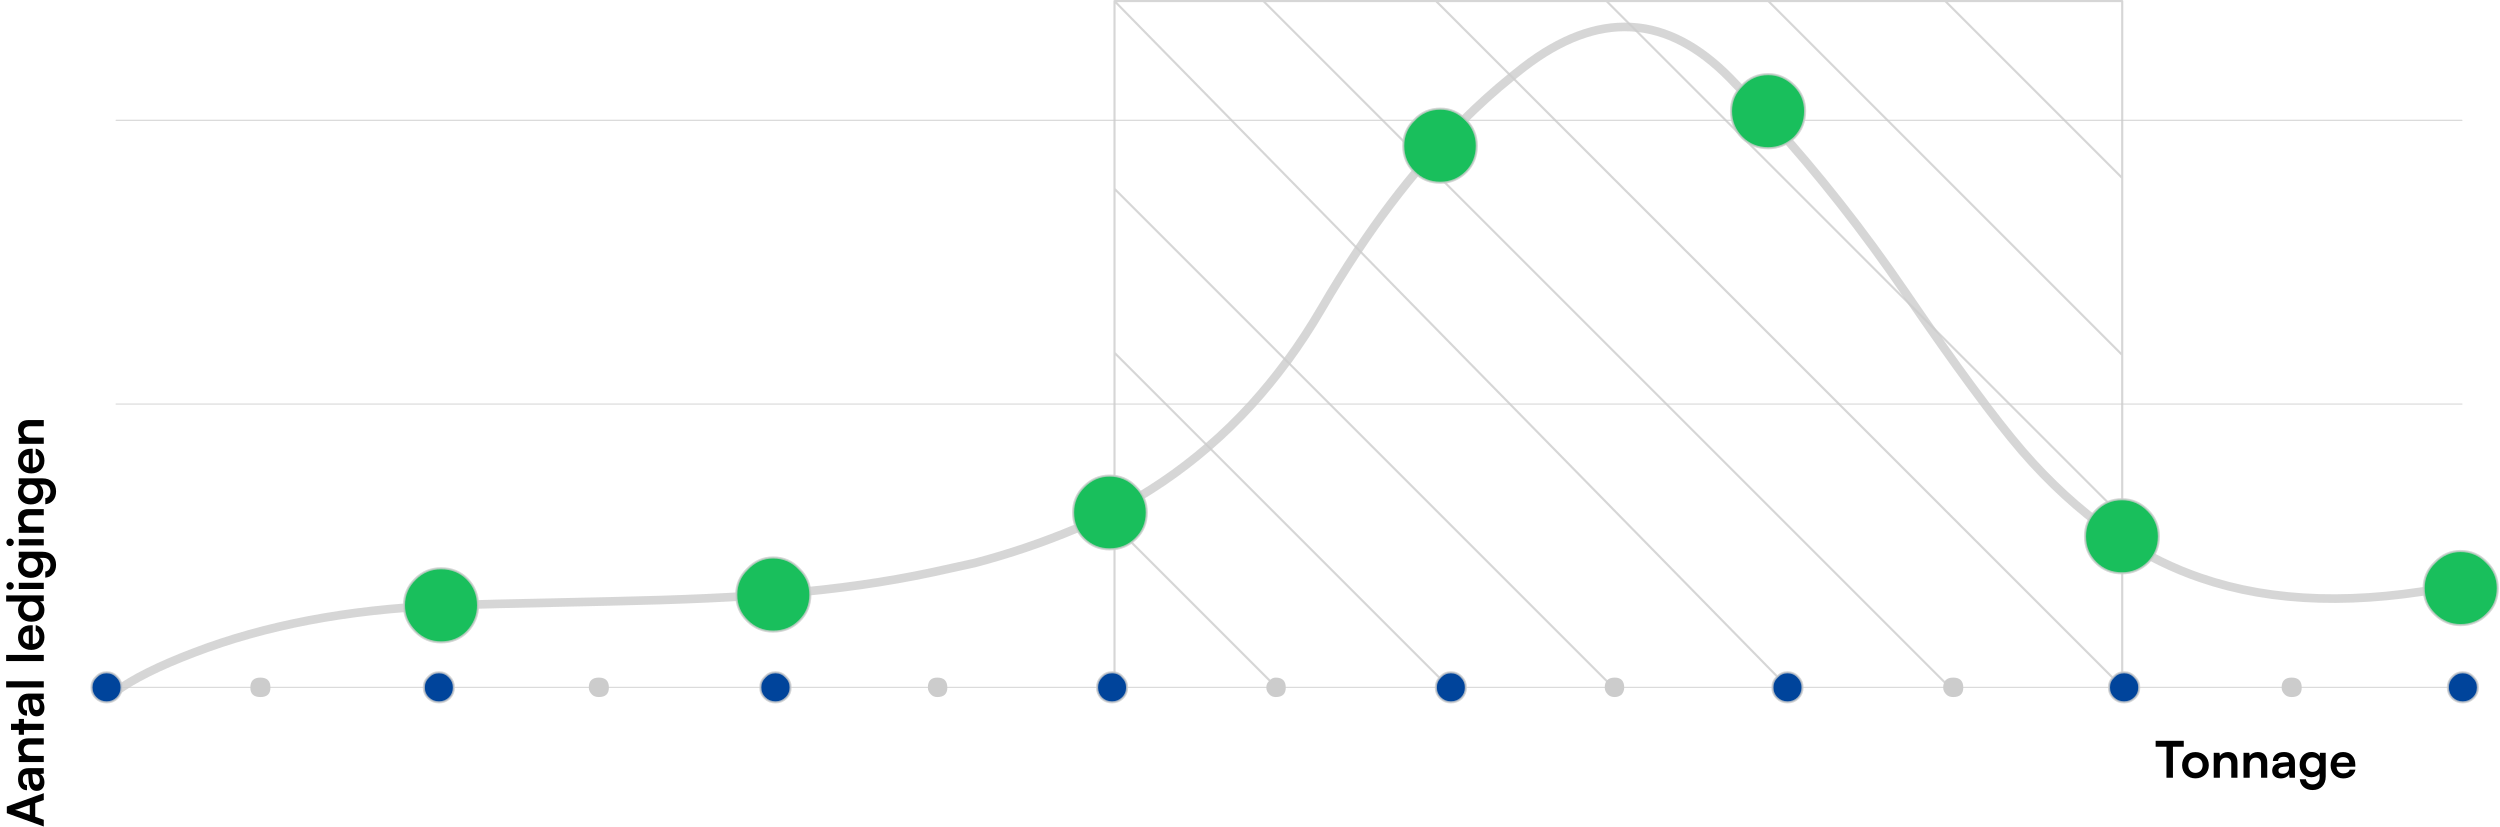 <?xml version="1.0" encoding="UTF-8"?> <svg xmlns="http://www.w3.org/2000/svg" xmlns:xlink="http://www.w3.org/1999/xlink" version="1.1" id="Layer_1" x="0px" y="0px" width="1067.051px" height="353.173px" viewBox="0 0 1067.051 353.173" xml:space="preserve"> <symbol id="Symbol_20" viewBox="3.4 -382.792 1158.051 383.292"> <g id="Layer_3_2_"> <path fill-rule="evenodd" clip-rule="evenodd" fill="none" stroke="#CCCCCC" stroke-width="4" stroke-linecap="round" stroke-linejoin="round" stroke-miterlimit="3" stroke-opacity="0.8" d=" M923.25-186.75c0.1-0.167,0.217-0.333,0.35-0.5c8.566-11.333,15.8-20.2,21.7-26.6c13.167-14.367,26.95-26.233,41.35-35.6 c0.1-0.066,0.184-0.117,0.25-0.15c11.7-7.533,23.784-13.433,36.25-17.7c33.6-11.567,73.383-12.7,119.35-3.4 M823.6-55.25 c0.133-0.167,0.283-0.333,0.45-0.5c22.2-24.5,42.967-50.9,62.3-79.2c2.633-3.867,5.2-7.6,7.7-11.2 c0.567-0.833,1.134-1.65,1.7-2.45c10.3-14.833,19.467-27.55,27.5-38.15 M703.95-35.05c1.833,1.5,3.683,2.966,5.55,4.4 c17.2,13.233,33.767,19.433,49.7,18.6c0.267,0,0.533-0.017,0.8-0.05 M823.6-55.25c-6.034,6.633-12.15,13.117-18.35,19.45 C790.783-21.033,775.7-13.133,760-12.1 M681.5-55.25c7.167,7.133,14.517,13.75,22.05,19.85c0.134,0.1,0.267,0.217,0.4,0.35 M632.9-115.15c9.7,14.566,19.8,27.933,30.3,40.1c0.1,0.133,0.216,0.267,0.35,0.4c5.7,6.667,11.517,12.967,17.45,18.9 c0.167,0.167,0.333,0.333,0.5,0.5 M599.85-166.95c5.7,7.767,11.066,15.967,16.1,24.6c5.433,9.333,10.983,18.25,16.65,26.75 c0.1,0.133,0.2,0.283,0.3,0.45 M563.4-206.5c6.934,5.967,13.534,12.383,19.8,19.25c0.167,0.167,0.316,0.333,0.45,0.5 c5.534,6.133,10.817,12.6,15.85,19.4c0.1,0.133,0.217,0.267,0.35,0.4 M57.05-320.05c7.833,5.867,19.95,11.917,36.35,18.15 c32.833,12.6,70.733,19.833,113.7,21.7c10.066,0.467,36.4,1.133,79,2c33.133,0.7,59.933,1.917,80.4,3.65 c24.767,2.033,47.783,5.316,69.05,9.85l19.6,4.3c16.067,4.233,31.65,9.517,46.75,15.85c6.067,2.566,11.983,5.35,17.75,8.35 c0.1,0.034,0.184,0.067,0.25,0.1c15.534,8.133,29.9,17.883,43.1,29.25c0.133,0.1,0.267,0.217,0.4,0.35"></path> <path fill-rule="evenodd" clip-rule="evenodd" fill="none" stroke="#CCCCCC" stroke-linecap="round" stroke-linejoin="round" stroke-miterlimit="3" stroke-opacity="0.8" d=" M986.9-55.25V-82v-82v-22.75V-239 M519.9-55.25V0h69h80h79h75h82h82v-55.25 M986.9-249.6v10.6l-52.25,52.25 M986.9-249.6V-318 L855.65-186.75l-131.5,131.5l-20.2,20.2L668.9,0 M775.65-186.75L907.9-319 M960.15-55.25L904.9,0 M894.05-146.15l40.6-40.6 M878.15-55.25L822.9,0 M760-12.1L747.9,0 M760-12.1l43.15-43.15l90.9-90.9 M663.55-74.65l-19.4,19.4L588.9,0 M574.125-55.25 l58.775-59.9 M775.65-186.75l-112.1,112.1 M830.9-317L703.15-186.75l-70.25,71.6 M619.65-186.75L750.9-318 M986.9-164 L878.15-55.25 M986.9-82l-26.75,26.75 M519.9-186.75V-163v76v31.75 M543.65-186.75L519.9-163 M543.65-186.75l19.75-19.75 M599.85-166.95L519.9-87 M619.65-186.75l-19.8,19.8 M574.125-55.25L519.9,0 M519.9-236.1v49.35 M519.9-320v77v6.9 M593.9-317 l-74,74 M674.9-318L563.4-206.5"></path> <path fill-rule="evenodd" clip-rule="evenodd" fill="none" stroke="#CCCCCC" stroke-width="0.5" stroke-linecap="round" stroke-linejoin="round" stroke-miterlimit="3" stroke-opacity="0.8" d=" M986.9-186.75h157.45 M986.9-55.25h157.45 M934.65-186.75h-11.4 M855.65-186.75h-80 M934.65-186.75h52.25 M823.6-55.25h54.55h82 h26.75 M855.65-186.75h67.6 M803.15-55.25h20.45 M644.15-55.25h-70.025H519.9H57.2 M681.5-55.25h-37.35 M681.5-55.25h42.65h79 M703.15-186.75h72.5 M703.15-186.75h-83.5h-36h-40 M519.9-186.75h23.75 M519.9-186.75H57.2"></path> </g> <line fill-rule="evenodd" clip-rule="evenodd" fill="none" stroke="#CCCCCC" stroke-width="0.5" stroke-linecap="round" stroke-linejoin="round" stroke-miterlimit="3" stroke-opacity="0.8" x1="57.191" y1="-318.02" x2="1144.332" y2="-318.02"></line> <g> <path fill-rule="evenodd" clip-rule="evenodd" fill="#00449B" d="M52.851-325c-1.967,0-3.617,0.65-4.95,1.95 c-1.4,1.333-2.1,2.983-2.1,4.95c0,1.934,0.7,3.567,2.1,4.9c1.333,1.434,2.983,2.15,4.95,2.15c1.933,0,3.566-0.717,4.9-2.15 c1.333-1.333,2-2.966,2-4.9c0-1.966-0.667-3.617-2-4.95C56.417-324.35,54.784-325,52.851-325z"></path> <path fill-rule="evenodd" clip-rule="evenodd" fill="none" stroke="#CCCCCC" stroke-linecap="round" stroke-linejoin="round" stroke-miterlimit="3" stroke-opacity="0.8" d=" M52.851-325c-1.967,0-3.617,0.65-4.95,1.95c-1.4,1.333-2.1,2.983-2.1,4.95c0,1.934,0.7,3.567,2.1,4.9 c1.333,1.434,2.983,2.15,4.95,2.15c1.933,0,3.566-0.717,4.9-2.15c1.333-1.333,2-2.966,2-4.9c0-1.966-0.667-3.617-2-4.95 C56.417-324.35,54.784-325,52.851-325z"></path> </g> <g> <path fill-rule="evenodd" clip-rule="evenodd" fill="#00449B" d="M206.851-325c-1.967,0-3.617,0.65-4.95,1.95 c-1.4,1.333-2.1,2.983-2.1,4.95c0,1.934,0.7,3.567,2.1,4.9c1.333,1.434,2.983,2.15,4.95,2.15c1.933,0,3.566-0.717,4.9-2.15 c1.333-1.333,2-2.966,2-4.9c0-1.966-0.667-3.617-2-4.95C210.417-324.35,208.784-325,206.851-325z"></path> <path fill-rule="evenodd" clip-rule="evenodd" fill="none" stroke="#CCCCCC" stroke-linecap="round" stroke-linejoin="round" stroke-miterlimit="3" stroke-opacity="0.8" d=" M206.851-325c-1.967,0-3.617,0.65-4.95,1.95c-1.4,1.333-2.1,2.983-2.1,4.95c0,1.934,0.7,3.567,2.1,4.9 c1.333,1.434,2.983,2.15,4.95,2.15c1.933,0,3.566-0.717,4.9-2.15c1.333-1.333,2-2.966,2-4.9c0-1.966-0.667-3.617-2-4.95 C210.417-324.35,208.784-325,206.851-325z"></path> </g> <g> <path fill-rule="evenodd" clip-rule="evenodd" fill="#00449B" d="M362.8-325c-1.966,0-3.617,0.65-4.95,1.95 c-1.4,1.333-2.1,2.983-2.1,4.95c0,1.934,0.7,3.567,2.1,4.9c1.333,1.434,2.983,2.15,4.95,2.15c1.934,0,3.567-0.717,4.9-2.15 c1.4-1.333,2.1-2.966,2.1-4.9c0-1.966-0.7-3.617-2.1-4.95C366.367-324.35,364.734-325,362.8-325z"></path> <path fill-rule="evenodd" clip-rule="evenodd" fill="none" stroke="#CCCCCC" stroke-linecap="round" stroke-linejoin="round" stroke-miterlimit="3" stroke-opacity="0.8" d=" M362.8-325c-1.966,0-3.617,0.65-4.95,1.95c-1.4,1.333-2.1,2.983-2.1,4.95c0,1.934,0.7,3.567,2.1,4.9 c1.333,1.434,2.983,2.15,4.95,2.15c1.934,0,3.567-0.717,4.9-2.15c1.4-1.333,2.1-2.966,2.1-4.9c0-1.966-0.7-3.617-2.1-4.95 C366.367-324.35,364.734-325,362.8-325z"></path> </g> <g> <path fill-rule="evenodd" clip-rule="evenodd" fill="#00449B" d="M518.75-325c-1.967,0-3.617,0.65-4.95,1.95 c-1.333,1.333-2,2.983-2,4.95c0,1.934,0.667,3.567,2,4.9c1.333,1.434,2.983,2.15,4.95,2.15c2.1,0,3.733-0.717,4.9-2.15 c1.4-1.333,2.1-2.966,2.1-4.9c0-1.966-0.7-3.617-2.1-4.95C522.317-324.35,520.684-325,518.75-325z"></path> <path fill-rule="evenodd" clip-rule="evenodd" fill="none" stroke="#CCCCCC" stroke-linecap="round" stroke-linejoin="round" stroke-miterlimit="3" stroke-opacity="0.8" d=" M518.75-325c-1.967,0-3.617,0.65-4.95,1.95c-1.333,1.333-2,2.983-2,4.95c0,1.934,0.667,3.567,2,4.9 c1.333,1.434,2.983,2.15,4.95,2.15c2.1,0,3.733-0.717,4.9-2.15c1.4-1.333,2.1-2.966,2.1-4.9c0-1.966-0.7-3.617-2.1-4.95 C522.317-324.35,520.684-325,518.75-325z"></path> </g> <g> <path fill-rule="evenodd" clip-rule="evenodd" fill="#00449B" d="M670.9-313.2c1.333,1.434,2.967,2.15,4.9,2.15 c1.967,0,3.617-0.717,4.95-2.15c1.333-1.333,2-2.966,2-4.9c0-1.966-0.667-3.617-2-4.95c-1.333-1.3-2.983-1.95-4.95-1.95 c-1.933,0-3.566,0.65-4.9,1.95c-1.4,1.333-2.1,2.983-2.1,4.95C668.8-316.167,669.5-314.533,670.9-313.2z"></path> <path fill-rule="evenodd" clip-rule="evenodd" fill="none" stroke="#CCCCCC" stroke-linecap="round" stroke-linejoin="round" stroke-miterlimit="3" stroke-opacity="0.8" d=" M670.9-313.2c1.333,1.434,2.967,2.15,4.9,2.15c1.967,0,3.617-0.717,4.95-2.15c1.333-1.333,2-2.966,2-4.9 c0-1.966-0.667-3.617-2-4.95c-1.333-1.3-2.983-1.95-4.95-1.95c-1.933,0-3.566,0.65-4.9,1.95c-1.4,1.333-2.1,2.983-2.1,4.95 C668.8-316.167,669.5-314.533,670.9-313.2z"></path> </g> <g> <path fill-rule="evenodd" clip-rule="evenodd" fill="#00449B" d="M982.851-323.05c-1.4,1.333-2.1,2.983-2.1,4.95 c0,1.934,0.7,3.567,2.1,4.9c1.333,1.434,2.966,2.15,4.9,2.15c1.966,0,3.617-0.717,4.95-2.15c1.4-1.333,2.1-2.966,2.1-4.9 c0-1.966-0.7-3.617-2.1-4.95c-1.333-1.3-2.983-1.95-4.95-1.95C985.817-325,984.184-324.35,982.851-323.05z"></path> <path fill-rule="evenodd" clip-rule="evenodd" fill="none" stroke="#CCCCCC" stroke-linecap="round" stroke-linejoin="round" stroke-miterlimit="3" stroke-opacity="0.8" d=" M982.851-323.05c-1.4,1.333-2.1,2.983-2.1,4.95c0,1.934,0.7,3.567,2.1,4.9c1.333,1.434,2.966,2.15,4.9,2.15 c1.966,0,3.617-0.717,4.95-2.15c1.4-1.333,2.1-2.966,2.1-4.9c0-1.966-0.7-3.617-2.1-4.95c-1.333-1.3-2.983-1.95-4.95-1.95 C985.817-325,984.184-324.35,982.851-323.05z"></path> </g> <g> <path fill-rule="evenodd" clip-rule="evenodd" fill="#00449B" d="M831.8-311.05c1.967,0,3.617-0.717,4.95-2.15 c1.333-1.333,2-2.966,2-4.9c0-1.966-0.667-3.617-2-4.95c-1.333-1.3-2.983-1.95-4.95-1.95c-1.933,0-3.566,0.65-4.9,1.95 c-1.4,1.333-2.1,2.983-2.1,4.95c0,1.934,0.7,3.567,2.1,4.9C828.234-311.767,829.867-311.05,831.8-311.05z"></path> <path fill-rule="evenodd" clip-rule="evenodd" fill="none" stroke="#CCCCCC" stroke-linecap="round" stroke-linejoin="round" stroke-miterlimit="3" stroke-opacity="0.8" d=" M831.8-311.05c1.967,0,3.617-0.717,4.95-2.15c1.333-1.333,2-2.966,2-4.9c0-1.966-0.667-3.617-2-4.95 c-1.333-1.3-2.983-1.95-4.95-1.95c-1.933,0-3.566,0.65-4.9,1.95c-1.4,1.333-2.1,2.983-2.1,4.95c0,1.934,0.7,3.567,2.1,4.9 C828.234-311.767,829.867-311.05,831.8-311.05z"></path> </g> <g> <path fill-rule="evenodd" clip-rule="evenodd" fill="#00449B" d="M1144.7-325c-1.933,0-3.566,0.65-4.9,1.95 c-1.333,1.333-2,2.983-2,4.95c0,1.934,0.667,3.567,2,4.9c1.333,1.434,2.967,2.15,4.9,2.15c1.967,0,3.617-0.717,4.95-2.15 c1.4-1.333,2.1-2.966,2.1-4.9c0-1.966-0.7-3.617-2.1-4.95C1148.317-324.35,1146.667-325,1144.7-325z"></path> <path fill-rule="evenodd" clip-rule="evenodd" fill="none" stroke="#CCCCCC" stroke-linecap="round" stroke-linejoin="round" stroke-miterlimit="3" stroke-opacity="0.8" d=" M1144.7-325c-1.933,0-3.566,0.65-4.9,1.95c-1.333,1.333-2,2.983-2,4.95c0,1.934,0.667,3.567,2,4.9 c1.333,1.434,2.967,2.15,4.9,2.15c1.967,0,3.617-0.717,4.95-2.15c1.4-1.333,2.1-2.966,2.1-4.9c0-1.966-0.7-3.617-2.1-4.95 C1148.317-324.35,1146.667-325,1144.7-325z"></path> </g> <g> <path fill-rule="evenodd" clip-rule="evenodd" fill="#CCCCCC" d="M124.078-322.535c-3.105,0-4.656,1.457-4.656,4.367 c0,3.102,1.551,4.652,4.656,4.652c3.102,0,4.656-1.551,4.656-4.652C128.734-321.078,127.18-322.535,124.078-322.535z"></path> <path fill-rule="evenodd" clip-rule="evenodd" fill="#CCCCCC" d="M280.922-322.535c-1.359,0-2.426,0.387-3.203,1.164 c-0.969,0.973-1.453,2.035-1.453,3.203c0,3.102,1.555,4.652,4.656,4.652s4.656-1.551,4.656-4.652 C285.578-321.078,284.023-322.535,280.922-322.535z"></path> <path fill-rule="evenodd" clip-rule="evenodd" fill="#CCCCCC" d="M437.766-322.535c-1.164,0-2.137,0.387-2.91,1.164 c-0.969,0.973-1.457,2.035-1.457,3.203c0,3.102,1.457,4.652,4.367,4.652c3.105,0,4.656-1.551,4.656-4.652 C442.422-321.078,440.871-322.535,437.766-322.535z"></path> <path fill-rule="evenodd" clip-rule="evenodd" fill="#CCCCCC" d="M594.609-322.535c-1.164,0-2.133,0.387-2.91,1.164 c-0.969,0.973-1.453,2.035-1.453,3.203c0,1.355,0.484,2.422,1.453,3.199c0.777,0.973,1.746,1.453,2.91,1.453 c3.102,0,4.656-1.551,4.656-4.652C599.266-321.078,597.711-322.535,594.609-322.535z"></path> <path fill-rule="evenodd" clip-rule="evenodd" fill="#CCCCCC" d="M754.945-321.371c-0.969-0.777-2.035-1.164-3.199-1.164 c-1.359,0-2.426,0.387-3.199,1.164c-0.973,0.973-1.457,2.035-1.457,3.203c0,3.102,1.551,4.652,4.656,4.652 c2.91,0,4.363-1.551,4.363-4.652C756.109-319.336,755.719-320.398,754.945-321.371z"></path> <path fill-rule="evenodd" clip-rule="evenodd" fill="#CCCCCC" d="M908.59-322.535c-1.359,0-2.426,0.387-3.203,1.164 c-0.969,0.973-1.453,2.035-1.453,3.203c0,3.102,1.551,4.652,4.656,4.652s4.656-1.551,4.656-4.652 C913.246-321.078,911.695-322.535,908.59-322.535z"></path> <path fill-rule="evenodd" clip-rule="evenodd" fill="#CCCCCC" d="M1065.434-322.535c-1.359,0-2.426,0.387-3.199,1.164 c-0.973,0.973-1.457,2.035-1.457,3.203c0,3.102,1.551,4.652,4.656,4.652c3.102,0,4.656-1.551,4.656-4.652 C1070.09-321.078,1068.535-322.535,1065.434-322.535z"></path> </g> <g> <path fill-rule="evenodd" clip-rule="evenodd" fill="#19BF5C" d="M373.9-287.3c-3.267-3.267-7.333-4.9-12.2-4.9 c-4.667,0-8.65,1.634-11.95,4.9c-3.434,3.3-5.15,7.366-5.15,12.2c0,4.7,1.716,8.684,5.15,11.95c3.3,3.533,7.283,5.3,11.95,5.3 c4.867,0,8.934-1.767,12.2-5.3c3.367-3.267,5.05-7.25,5.05-11.95C378.95-279.934,377.267-284,373.9-287.3z"></path> <path fill-rule="evenodd" clip-rule="evenodd" fill="none" stroke="#CCCCCC" stroke-linecap="round" stroke-linejoin="round" stroke-miterlimit="3" stroke-opacity="0.8" d=" M373.9-287.3c-3.267-3.267-7.333-4.9-12.2-4.9c-4.667,0-8.65,1.634-11.95,4.9c-3.434,3.3-5.15,7.366-5.15,12.2 c0,4.7,1.716,8.684,5.15,11.95c3.3,3.533,7.283,5.3,11.95,5.3c4.867,0,8.934-1.767,12.2-5.3c3.367-3.267,5.05-7.25,5.05-11.95 C378.95-279.934,377.267-284,373.9-287.3z"></path> </g> <g> <path fill-rule="evenodd" clip-rule="evenodd" fill="#19BF5C" d="M534.851-237c0-4.867-1.684-8.934-5.05-12.2 c-3.3-3.267-7.367-4.9-12.2-4.9c-4.6,0-8.583,1.633-11.95,4.9c-3.3,3.267-4.95,7.333-4.95,12.2c0,4.667,1.65,8.65,4.95,11.95 c3.367,3.433,7.35,5.15,11.95,5.15c4.833,0,8.9-1.717,12.2-5.15C533.167-228.35,534.851-232.333,534.851-237z"></path> <path fill-rule="evenodd" clip-rule="evenodd" fill="none" stroke="#CCCCCC" stroke-linecap="round" stroke-linejoin="round" stroke-miterlimit="3" stroke-opacity="0.8" d=" M534.851-237c0-4.867-1.684-8.934-5.05-12.2c-3.3-3.267-7.367-4.9-12.2-4.9c-4.6,0-8.583,1.633-11.95,4.9 c-3.3,3.267-4.95,7.333-4.95,12.2c0,4.667,1.65,8.65,4.95,11.95c3.367,3.433,7.35,5.15,11.95,5.15c4.833,0,8.9-1.717,12.2-5.15 C533.167-228.35,534.851-232.333,534.851-237z"></path> </g> <g> <path fill-rule="evenodd" clip-rule="evenodd" fill="#19BF5C" d="M682.9-79.25c-3.367-3.3-7.35-4.95-11.95-4.95 c-4.866,0-8.933,1.65-12.2,4.95c-3.367,3.267-5.05,7.333-5.05,12.2c0,4.667,1.684,8.65,5.05,11.95c3.267,3.5,7.333,5.25,12.2,5.25 c4.6,0,8.583-1.75,11.95-5.25c3.267-3.3,4.9-7.283,4.9-11.95C687.8-71.917,686.167-75.983,682.9-79.25z"></path> <path fill-rule="evenodd" clip-rule="evenodd" fill="none" stroke="#CCCCCC" stroke-linecap="round" stroke-linejoin="round" stroke-miterlimit="3" stroke-opacity="0.8" d=" M682.9-79.25c-3.367-3.3-7.35-4.95-11.95-4.95c-4.866,0-8.933,1.65-12.2,4.95c-3.367,3.267-5.05,7.333-5.05,12.2 c0,4.667,1.684,8.65,5.05,11.95c3.267,3.5,7.333,5.25,12.2,5.25c4.6,0,8.583-1.75,11.95-5.25c3.267-3.3,4.9-7.283,4.9-11.95 C687.8-71.917,686.167-75.983,682.9-79.25z"></path> </g> <g> <path fill-rule="evenodd" clip-rule="evenodd" fill="#19BF5C" d="M835.05-39.15c3.267-3.267,4.9-7.2,4.9-11.8 c0-4.866-1.633-8.983-4.9-12.35c-3.533-3.267-7.6-4.9-12.2-4.9c-4.833,0-8.9,1.634-12.2,4.9c-3.367,3.366-5.05,7.483-5.05,12.35 c0,4.6,1.683,8.534,5.05,11.8c3.3,3.533,7.367,5.3,12.2,5.3C827.45-33.85,831.517-35.617,835.05-39.15z"></path> <path fill-rule="evenodd" clip-rule="evenodd" fill="none" stroke="#CCCCCC" stroke-linecap="round" stroke-linejoin="round" stroke-miterlimit="3" stroke-opacity="0.8" d=" M835.05-39.15c3.267-3.267,4.9-7.2,4.9-11.8c0-4.866-1.633-8.983-4.9-12.35c-3.533-3.267-7.6-4.9-12.2-4.9 c-4.833,0-8.9,1.634-12.2,4.9c-3.367,3.366-5.05,7.483-5.05,12.35c0,4.6,1.683,8.534,5.05,11.8c3.3,3.533,7.367,5.3,12.2,5.3 C827.45-33.85,831.517-35.617,835.05-39.15z"></path> </g> <g> <path fill-rule="evenodd" clip-rule="evenodd" fill="#19BF5C" d="M1003.9-248.05c0-4.867-1.65-8.934-4.95-12.2 c-3.433-3.3-7.483-4.95-12.15-4.95c-4.867,0-8.933,1.65-12.2,4.95c-3.3,3.267-4.95,7.333-4.95,12.2c0,4.667,1.65,8.65,4.95,11.95 c3.267,3.5,7.333,5.25,12.2,5.25c4.667,0,8.717-1.75,12.15-5.25C1002.25-239.4,1003.9-243.383,1003.9-248.05z"></path> <path fill-rule="evenodd" clip-rule="evenodd" fill="none" stroke="#CCCCCC" stroke-linecap="round" stroke-linejoin="round" stroke-miterlimit="3" stroke-opacity="0.8" d=" M1003.9-248.05c0-4.867-1.65-8.934-4.95-12.2c-3.433-3.3-7.483-4.95-12.15-4.95c-4.867,0-8.933,1.65-12.2,4.95 c-3.3,3.267-4.95,7.333-4.95,12.2c0,4.667,1.65,8.65,4.95,11.95c3.267,3.5,7.333,5.25,12.2,5.25c4.667,0,8.717-1.75,12.15-5.25 C1002.25-239.4,1003.9-243.383,1003.9-248.05z"></path> </g> <g> <path fill-rule="evenodd" clip-rule="evenodd" fill="#19BF5C" d="M1155.9-260.1c3.367-3.3,5.05-7.283,5.05-11.95 c0-4.867-1.683-8.934-5.05-12.2c-3.3-3.3-7.367-4.95-12.2-4.95c-4.6,0-8.583,1.65-11.95,4.95c-3.434,3.267-5.15,7.333-5.15,12.2 c0,4.667,1.716,8.65,5.15,11.95c3.367,3.5,7.35,5.25,11.95,5.25C1148.534-254.85,1152.601-256.6,1155.9-260.1z"></path> <path fill-rule="evenodd" clip-rule="evenodd" fill="none" stroke="#CCCCCC" stroke-linecap="round" stroke-linejoin="round" stroke-miterlimit="3" stroke-opacity="0.8" d=" M1155.9-260.1c3.367-3.3,5.05-7.283,5.05-11.95c0-4.867-1.683-8.934-5.05-12.2c-3.3-3.3-7.367-4.95-12.2-4.95 c-4.6,0-8.583,1.65-11.95,4.95c-3.434,3.267-5.15,7.333-5.15,12.2c0,4.667,1.716,8.65,5.15,11.95c3.367,3.5,7.35,5.25,11.95,5.25 C1148.534-254.85,1152.601-256.6,1155.9-260.1z"></path> </g> <g> <path fill-rule="evenodd" clip-rule="evenodd" fill="#19BF5C" d="M220-292.25c-3.267-3.3-7.333-4.95-12.2-4.95 c-4.667,0-8.65,1.65-11.95,4.95c-3.5,3.5-5.25,7.566-5.25,12.2c0,4.833,1.75,8.933,5.25,12.3c3.3,3.267,7.283,4.9,11.95,4.9 c4.867,0,8.934-1.633,12.2-4.9c3.3-3.367,4.95-7.467,4.95-12.3C224.95-284.684,223.3-288.75,220-292.25z"></path> <path fill-rule="evenodd" clip-rule="evenodd" fill="none" stroke="#CCCCCC" stroke-linecap="round" stroke-linejoin="round" stroke-miterlimit="3" stroke-opacity="0.8" d=" M220-292.25c-3.267-3.3-7.333-4.95-12.2-4.95c-4.667,0-8.65,1.65-11.95,4.95c-3.5,3.5-5.25,7.566-5.25,12.2 c0,4.833,1.75,8.933,5.25,12.3c3.3,3.267,7.283,4.9,11.95,4.9c4.867,0,8.934-1.633,12.2-4.9c3.3-3.367,4.95-7.467,4.95-12.3 C224.95-284.684,223.3-288.75,220-292.25z"></path> </g> <g> <path d="M1002.396-342.807h13.031v-2.766h-5.016v-14.367h-3v14.367h-5.016V-342.807z"></path> <path d="M1020.844-348.033c3.586,0,6.188-2.484,6.188-6.094s-2.602-6.094-6.188-6.094s-6.188,2.484-6.188,6.094 S1017.258-348.033,1020.844-348.033z M1020.844-357.666c1.969,0,3.328,1.43,3.328,3.539s-1.359,3.539-3.328,3.539 s-3.328-1.43-3.328-3.539S1018.875-357.666,1020.844-357.666z"></path> <path d="M1029.308-359.939v11.578h2.648l0.234-1.5c0.727,1.172,2.133,1.852,3.703,1.852c2.906,0,4.406-1.805,4.406-4.805v-7.125 h-2.859v6.445c0,1.945-0.961,2.883-2.438,2.883c-1.758,0-2.836-1.219-2.836-3.094v-6.234H1029.308z"></path> <path d="M1043.116-359.939v11.578h2.648l0.234-1.5c0.727,1.172,2.133,1.852,3.703,1.852c2.906,0,4.406-1.805,4.406-4.805v-7.125 h-2.859v6.445c0,1.945-0.961,2.883-2.438,2.883c-1.758,0-2.836-1.219-2.836-3.094v-6.234H1043.116z"></path> <path d="M1056.408-356.635c0,2.133,1.547,3.469,4.289,3.68l3.469,0.258v0.258c0,1.57-0.938,2.203-2.391,2.203 c-1.688,0-2.625-0.703-2.625-1.922h-2.438c0,2.508,2.063,4.148,5.203,4.148c3.117,0,5.039-1.688,5.039-4.898v-7.031h-2.508 l-0.211,1.711c-0.492-1.195-2.063-2.016-3.867-2.016C1057.908-360.244,1056.408-358.814,1056.408-356.635z M1064.189-355.252 v0.609l-2.414-0.188c-1.781-0.164-2.461-0.75-2.461-1.688c0-1.055,0.703-1.57,1.992-1.57 C1063.064-358.088,1064.189-357.033,1064.189-355.252z"></path> <path d="M1074.621-347.986c1.734,0,3.094-0.727,3.773-1.969l0.164,1.594h2.648v-10.992c0-3.867-2.32-6.281-6.07-6.281 c-3.328,0-5.602,1.898-5.953,4.992h2.859c0.188-1.5,1.336-2.391,3.094-2.391c1.969,0,3.234,1.242,3.234,3.164v1.922 c-0.727-1.078-2.156-1.758-3.82-1.758c-3.281,0-5.438,2.461-5.438,5.813C1069.113-350.518,1071.316-347.986,1074.621-347.986z M1075.113-357.221c1.969,0,3.188,1.383,3.188,3.398c0,1.969-1.195,3.328-3.188,3.328c-1.898,0-3.117-1.43-3.117-3.328 C1071.996-355.768,1073.238-357.221,1075.113-357.221z"></path> <path d="M1083.484-354.15c0,3.633,2.367,6.141,5.766,6.141c3.469,0,5.672-2.32,5.672-5.93v-0.867l-8.719-0.023 c0.211-2.039,1.289-3.07,3.188-3.07c1.57,0,2.602,0.609,2.93,1.711h2.648c-0.492-2.531-2.602-4.055-5.625-4.055 C1085.898-360.244,1083.484-357.736,1083.484-354.15z M1086.273-353.002h5.813c0,1.594-1.102,2.648-2.813,2.648 C1087.585-350.354,1086.554-351.268,1086.273-353.002z"></path> </g> <g> <path d="M23.689-382.534l-17.133,6.188v3.07l17.133,6.188v-3.164l-3.961-1.383v-6.398l3.961-1.383V-382.534z M17.197-377.144 v4.641l-5.531-1.969c-0.445-0.141-0.961-0.305-1.313-0.352c0.328-0.07,0.844-0.211,1.313-0.375L17.197-377.144z"></path> <path d="M20.385-366.03c-2.133,0-3.469,1.547-3.68,4.289l-0.258,3.469h-0.258c-1.57,0-2.203-0.938-2.203-2.391 c0-1.688,0.703-2.625,1.922-2.625v-2.438c-2.508,0-4.148,2.063-4.148,5.203c0,3.117,1.688,5.039,4.898,5.039h7.031v-2.508 l-1.711-0.211c1.195-0.492,2.016-2.063,2.016-3.867C23.994-364.53,22.564-366.03,20.385-366.03z M19.002-358.249h-0.609 l0.188-2.414c0.164-1.781,0.75-2.461,1.688-2.461c1.055,0,1.57,0.703,1.57,1.992C21.838-359.374,20.783-358.249,19.002-358.249z"></path> <path d="M23.689-352.668H12.111v2.648l1.5,0.234c-1.172,0.727-1.852,2.133-1.852,3.703c0,2.906,1.805,4.406,4.805,4.406h7.125 v-2.859h-6.445c-1.945,0-2.883-0.961-2.883-2.438c0-1.758,1.219-2.836,3.094-2.836h6.234V-352.668z"></path> <path d="M23.689-337.783h-9.188v-2.227h-2.391v2.227H8.502v2.859h3.609v2.25h2.391v-2.25h9.188V-337.783z"></path> <path d="M20.385-331.476c-2.133,0-3.469,1.547-3.68,4.289l-0.258,3.469h-0.258c-1.57,0-2.203-0.938-2.203-2.391 c0-1.688,0.703-2.625,1.922-2.625v-2.438c-2.508,0-4.148,2.063-4.148,5.203c0,3.117,1.688,5.039,4.898,5.039h7.031v-2.508 l-1.711-0.211c1.195-0.492,2.016-2.063,2.016-3.867C23.994-329.976,22.564-331.476,20.385-331.476z M19.002-323.695h-0.609 l0.188-2.414c0.164-1.781,0.75-2.461,1.688-2.461c1.055,0,1.57,0.703,1.57,1.992C21.838-324.82,20.783-323.695,19.002-323.695z"></path> <path d="M23.689-318.067H6.252v2.836h17.438V-318.067z"></path> <path d="M23.689-305.854H6.252v2.836h17.438V-305.854z"></path> <path d="M17.9-300.696c-3.633,0-6.141,2.367-6.141,5.766c0,3.469,2.32,5.672,5.93,5.672h0.867l0.023-8.719 c2.039,0.211,3.07,1.289,3.07,3.188c0,1.57-0.609,2.602-1.711,2.93v2.648c2.531-0.492,4.055-2.602,4.055-5.625 C23.994-298.282,21.486-300.696,17.9-300.696z M16.752-297.907v5.813c-1.594,0-2.648-1.102-2.648-2.813 C14.104-296.595,15.018-297.626,16.752-297.907z"></path> <path d="M17.947-287.639c-3.609,0-6.188,2.109-6.188,5.602c0,1.617,0.68,3.047,1.828,3.773H6.252v2.836h17.438v-2.625 l-1.805-0.188c1.336-0.703,2.109-2.203,2.109-3.961C23.994-285.553,21.533-287.639,17.947-287.639z M17.854-278.287 c-2.086,0-3.539-1.289-3.539-3.281s1.477-3.211,3.539-3.211s3.516,1.219,3.516,3.211S19.939-278.287,17.854-278.287z"></path> <path d="M8.057-272.776c-0.961,0-1.711,0.773-1.711,1.758c0,0.938,0.75,1.711,1.711,1.711s1.734-0.773,1.734-1.711 C9.791-272.002,9.018-272.776,8.057-272.776z M12.111-272.448v2.859h11.578v-2.859H12.111z"></path> <path d="M11.736-261.783c0,1.734,0.727,3.094,1.969,3.773l-1.594,0.164v2.648h10.992c3.867,0,6.281-2.32,6.281-6.07 c0-3.328-1.898-5.602-4.992-5.953v2.859c1.5,0.188,2.391,1.336,2.391,3.094c0,1.969-1.242,3.234-3.164,3.234h-1.922 c1.078-0.727,1.758-2.156,1.758-3.82c0-3.281-2.461-5.438-5.813-5.438C14.268-267.291,11.736-265.087,11.736-261.783z M20.971-261.291c0,1.969-1.383,3.188-3.398,3.188c-1.969,0-3.328-1.195-3.328-3.188c0-1.898,1.43-3.117,3.328-3.117 C19.518-264.408,20.971-263.166,20.971-261.291z"></path> <path d="M8.057-252.568c-0.961,0-1.711,0.773-1.711,1.758c0,0.938,0.75,1.711,1.711,1.711s1.734-0.773,1.734-1.711 C9.791-251.795,9.018-252.568,8.057-252.568z M12.111-252.24v2.859h11.578v-2.859H12.111z"></path> <path d="M23.689-246.427H12.111v2.648l1.5,0.234c-1.172,0.727-1.852,2.133-1.852,3.703c0,2.906,1.805,4.406,4.805,4.406h7.125 v-2.859h-6.445c-1.945,0-2.883-0.961-2.883-2.438c0-1.758,1.219-2.836,3.094-2.836h6.234V-246.427z"></path> <path d="M11.736-227.768c0,1.734,0.727,3.094,1.969,3.773l-1.594,0.164v2.648h10.992c3.867,0,6.281-2.32,6.281-6.07 c0-3.328-1.898-5.602-4.992-5.953v2.859c1.5,0.188,2.391,1.336,2.391,3.094c0,1.969-1.242,3.234-3.164,3.234h-1.922 c1.078-0.727,1.758-2.156,1.758-3.82c0-3.281-2.461-5.438-5.813-5.438C14.268-233.275,11.736-231.072,11.736-227.768z M20.971-227.275c0,1.969-1.383,3.188-3.398,3.188c-1.969,0-3.328-1.195-3.328-3.188c0-1.898,1.43-3.117,3.328-3.117 C19.518-230.393,20.971-229.15,20.971-227.275z"></path> <path d="M17.9-218.905c-3.633,0-6.141,2.367-6.141,5.766c0,3.469,2.32,5.672,5.93,5.672h0.867l0.023-8.719 c2.039,0.211,3.07,1.289,3.07,3.188c0,1.57-0.609,2.602-1.711,2.93v2.648c2.531-0.492,4.055-2.602,4.055-5.625 C23.994-216.491,21.486-218.905,17.9-218.905z M16.752-216.116v5.813c-1.594,0-2.648-1.102-2.648-2.813 C14.104-214.803,15.018-215.834,16.752-216.116z"></path> <path d="M23.689-205.168H12.111v2.648l1.5,0.234c-1.172,0.727-1.852,2.133-1.852,3.703c0,2.906,1.805,4.406,4.805,4.406h7.125 v-2.859h-6.445c-1.945,0-2.883-0.961-2.883-2.438c0-1.758,1.219-2.836,3.094-2.836h6.234V-205.168z"></path> </g> </symbol> <use xlink:href="#Symbol_20" width="1158.051" height="383.292" x="3.4" y="-382.792" transform="matrix(0.921 0 0 -0.921 -3.132 0.461)" overflow="visible"></use> <g> </g> <g> </g> <g> </g> </svg> 